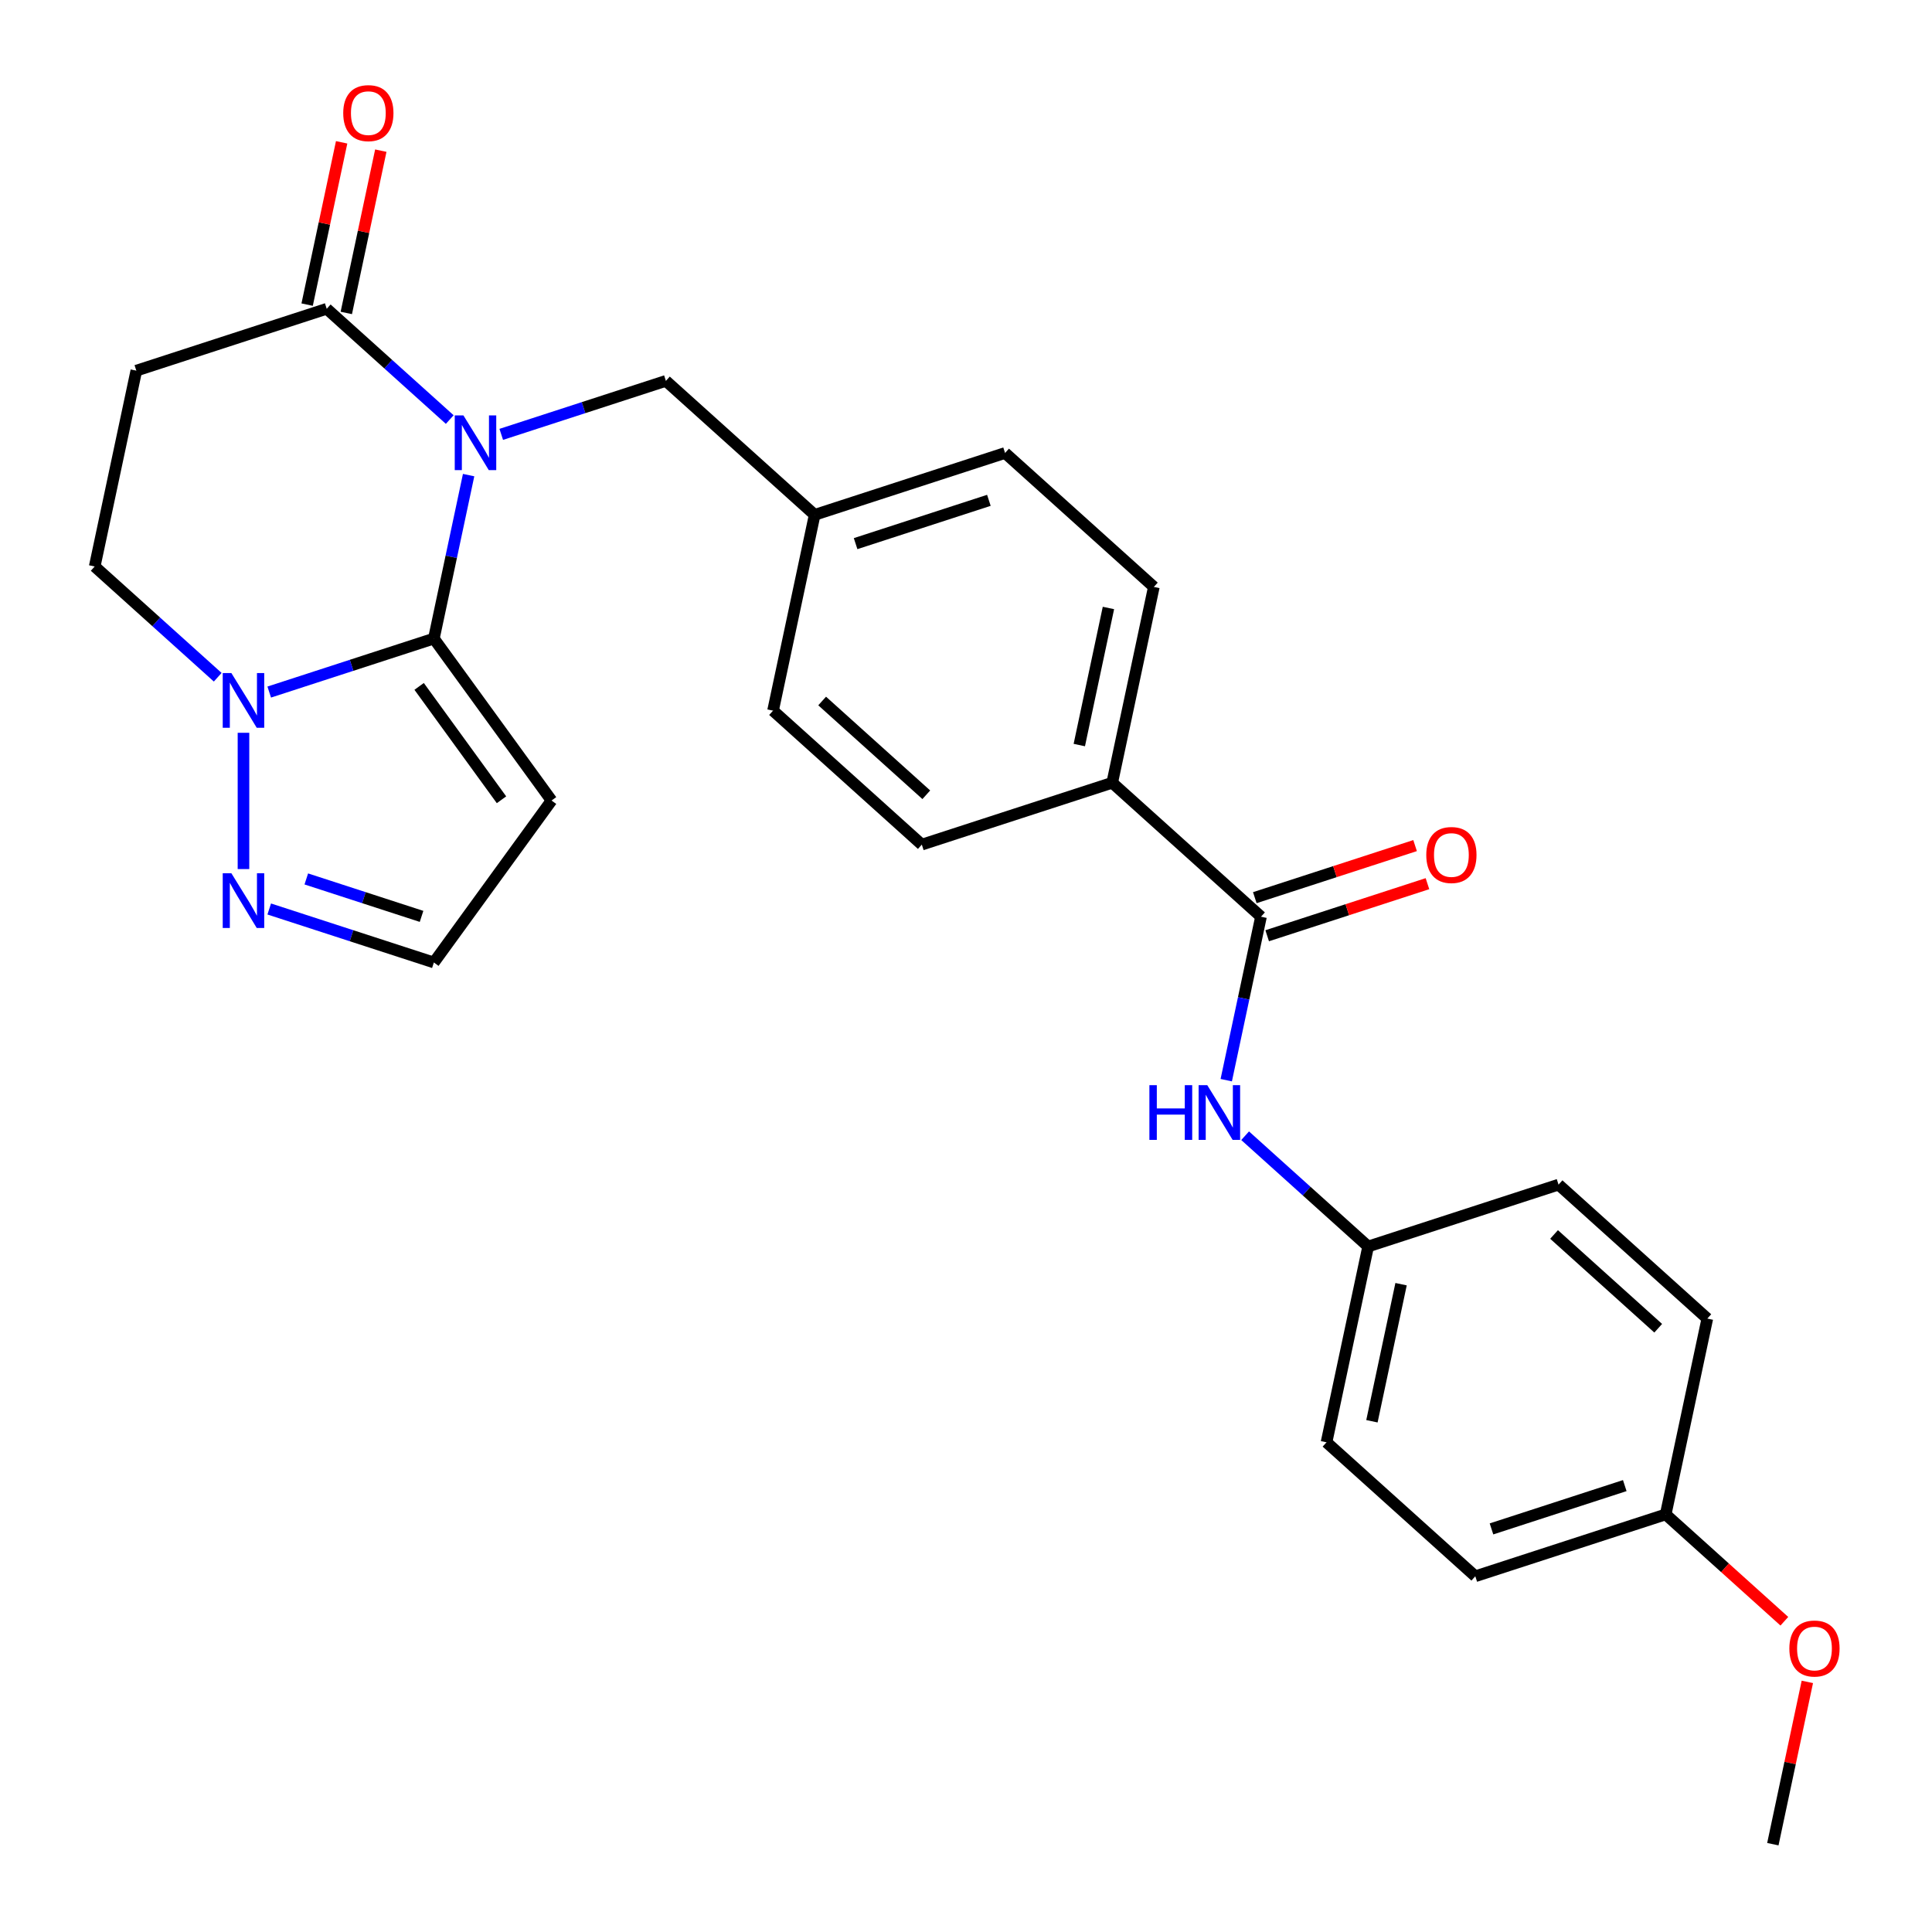 <?xml version='1.0' encoding='iso-8859-1'?>
<svg version='1.1' baseProfile='full'
              xmlns='http://www.w3.org/2000/svg'
                      xmlns:rdkit='http://www.rdkit.org/xml'
                      xmlns:xlink='http://www.w3.org/1999/xlink'
                  xml:space='preserve'
width='1000px' height='1000px' viewBox='0 0 1000 1000'>
<!-- END OF HEADER -->
<rect style='opacity:1.0;fill:#FFFFFF;stroke:none' width='1000' height='1000' x='0' y='0'> </rect>
<path class='bond-0' d='M 242.556,245.914 L 233.564,288.217' style='fill:none;fill-rule:evenodd;stroke:#0000FF;stroke-width:6px;stroke-linecap:butt;stroke-linejoin:miter;stroke-opacity:1' />
<path class='bond-0' d='M 233.564,288.217 L 224.572,330.52' style='fill:none;fill-rule:evenodd;stroke:#000000;stroke-width:6px;stroke-linecap:butt;stroke-linejoin:miter;stroke-opacity:1' />
<path class='bond-2' d='M 232.786,217.16 L 200.948,188.494' style='fill:none;fill-rule:evenodd;stroke:#0000FF;stroke-width:6px;stroke-linecap:butt;stroke-linejoin:miter;stroke-opacity:1' />
<path class='bond-2' d='M 200.948,188.494 L 169.111,159.827' style='fill:none;fill-rule:evenodd;stroke:#000000;stroke-width:6px;stroke-linecap:butt;stroke-linejoin:miter;stroke-opacity:1' />
<path class='bond-8' d='M 259.447,224.832 L 302.057,210.987' style='fill:none;fill-rule:evenodd;stroke:#0000FF;stroke-width:6px;stroke-linecap:butt;stroke-linejoin:miter;stroke-opacity:1' />
<path class='bond-8' d='M 302.057,210.987 L 344.666,197.142' style='fill:none;fill-rule:evenodd;stroke:#000000;stroke-width:6px;stroke-linecap:butt;stroke-linejoin:miter;stroke-opacity:1' />
<path class='bond-1' d='M 224.572,330.52 L 181.963,344.365' style='fill:none;fill-rule:evenodd;stroke:#000000;stroke-width:6px;stroke-linecap:butt;stroke-linejoin:miter;stroke-opacity:1' />
<path class='bond-1' d='M 181.963,344.365 L 139.353,358.209' style='fill:none;fill-rule:evenodd;stroke:#0000FF;stroke-width:6px;stroke-linecap:butt;stroke-linejoin:miter;stroke-opacity:1' />
<path class='bond-3' d='M 224.572,330.52 L 285.48,414.351' style='fill:none;fill-rule:evenodd;stroke:#000000;stroke-width:6px;stroke-linecap:butt;stroke-linejoin:miter;stroke-opacity:1' />
<path class='bond-3' d='M 216.942,355.276 L 259.577,413.958' style='fill:none;fill-rule:evenodd;stroke:#000000;stroke-width:6px;stroke-linecap:butt;stroke-linejoin:miter;stroke-opacity:1' />
<path class='bond-5' d='M 126.023,379.291 L 126.023,449.83' style='fill:none;fill-rule:evenodd;stroke:#0000FF;stroke-width:6px;stroke-linecap:butt;stroke-linejoin:miter;stroke-opacity:1' />
<path class='bond-27' d='M 112.692,350.538 L 80.855,321.871' style='fill:none;fill-rule:evenodd;stroke:#0000FF;stroke-width:6px;stroke-linecap:butt;stroke-linejoin:miter;stroke-opacity:1' />
<path class='bond-27' d='M 80.855,321.871 L 49.017,293.205' style='fill:none;fill-rule:evenodd;stroke:#000000;stroke-width:6px;stroke-linecap:butt;stroke-linejoin:miter;stroke-opacity:1' />
<path class='bond-6' d='M 169.111,159.827 L 70.561,191.848' style='fill:none;fill-rule:evenodd;stroke:#000000;stroke-width:6px;stroke-linecap:butt;stroke-linejoin:miter;stroke-opacity:1' />
<path class='bond-12' d='M 179.247,161.981 L 188.175,119.978' style='fill:none;fill-rule:evenodd;stroke:#000000;stroke-width:6px;stroke-linecap:butt;stroke-linejoin:miter;stroke-opacity:1' />
<path class='bond-12' d='M 188.175,119.978 L 197.103,77.975' style='fill:none;fill-rule:evenodd;stroke:#FF0000;stroke-width:6px;stroke-linecap:butt;stroke-linejoin:miter;stroke-opacity:1' />
<path class='bond-12' d='M 158.975,157.673 L 167.903,115.669' style='fill:none;fill-rule:evenodd;stroke:#000000;stroke-width:6px;stroke-linecap:butt;stroke-linejoin:miter;stroke-opacity:1' />
<path class='bond-12' d='M 167.903,115.669 L 176.831,73.666' style='fill:none;fill-rule:evenodd;stroke:#FF0000;stroke-width:6px;stroke-linecap:butt;stroke-linejoin:miter;stroke-opacity:1' />
<path class='bond-9' d='M 285.48,414.351 L 224.572,498.183' style='fill:none;fill-rule:evenodd;stroke:#000000;stroke-width:6px;stroke-linecap:butt;stroke-linejoin:miter;stroke-opacity:1' />
<path class='bond-4' d='M 652.689,474.487 L 575.683,405.151' style='fill:none;fill-rule:evenodd;stroke:#000000;stroke-width:6px;stroke-linecap:butt;stroke-linejoin:miter;stroke-opacity:1' />
<path class='bond-7' d='M 652.689,474.487 L 643.697,516.79' style='fill:none;fill-rule:evenodd;stroke:#000000;stroke-width:6px;stroke-linecap:butt;stroke-linejoin:miter;stroke-opacity:1' />
<path class='bond-7' d='M 643.697,516.79 L 634.705,559.093' style='fill:none;fill-rule:evenodd;stroke:#0000FF;stroke-width:6px;stroke-linecap:butt;stroke-linejoin:miter;stroke-opacity:1' />
<path class='bond-13' d='M 655.891,484.342 L 697.37,470.864' style='fill:none;fill-rule:evenodd;stroke:#000000;stroke-width:6px;stroke-linecap:butt;stroke-linejoin:miter;stroke-opacity:1' />
<path class='bond-13' d='M 697.37,470.864 L 738.85,457.387' style='fill:none;fill-rule:evenodd;stroke:#FF0000;stroke-width:6px;stroke-linecap:butt;stroke-linejoin:miter;stroke-opacity:1' />
<path class='bond-13' d='M 649.487,464.632 L 690.966,451.155' style='fill:none;fill-rule:evenodd;stroke:#000000;stroke-width:6px;stroke-linecap:butt;stroke-linejoin:miter;stroke-opacity:1' />
<path class='bond-13' d='M 690.966,451.155 L 732.446,437.677' style='fill:none;fill-rule:evenodd;stroke:#FF0000;stroke-width:6px;stroke-linecap:butt;stroke-linejoin:miter;stroke-opacity:1' />
<path class='bond-28' d='M 139.353,470.493 L 181.963,484.338' style='fill:none;fill-rule:evenodd;stroke:#0000FF;stroke-width:6px;stroke-linecap:butt;stroke-linejoin:miter;stroke-opacity:1' />
<path class='bond-28' d='M 181.963,484.338 L 224.572,498.183' style='fill:none;fill-rule:evenodd;stroke:#000000;stroke-width:6px;stroke-linecap:butt;stroke-linejoin:miter;stroke-opacity:1' />
<path class='bond-28' d='M 158.54,454.937 L 188.367,464.628' style='fill:none;fill-rule:evenodd;stroke:#0000FF;stroke-width:6px;stroke-linecap:butt;stroke-linejoin:miter;stroke-opacity:1' />
<path class='bond-28' d='M 188.367,464.628 L 218.194,474.319' style='fill:none;fill-rule:evenodd;stroke:#000000;stroke-width:6px;stroke-linecap:butt;stroke-linejoin:miter;stroke-opacity:1' />
<path class='bond-10' d='M 70.561,191.848 L 49.017,293.205' style='fill:none;fill-rule:evenodd;stroke:#000000;stroke-width:6px;stroke-linecap:butt;stroke-linejoin:miter;stroke-opacity:1' />
<path class='bond-16' d='M 644.475,587.847 L 676.313,616.513' style='fill:none;fill-rule:evenodd;stroke:#0000FF;stroke-width:6px;stroke-linecap:butt;stroke-linejoin:miter;stroke-opacity:1' />
<path class='bond-16' d='M 676.313,616.513 L 708.15,645.18' style='fill:none;fill-rule:evenodd;stroke:#000000;stroke-width:6px;stroke-linecap:butt;stroke-linejoin:miter;stroke-opacity:1' />
<path class='bond-17' d='M 344.666,197.142 L 421.672,266.479' style='fill:none;fill-rule:evenodd;stroke:#000000;stroke-width:6px;stroke-linecap:butt;stroke-linejoin:miter;stroke-opacity:1' />
<path class='bond-11' d='M 575.683,405.151 L 597.227,303.794' style='fill:none;fill-rule:evenodd;stroke:#000000;stroke-width:6px;stroke-linecap:butt;stroke-linejoin:miter;stroke-opacity:1' />
<path class='bond-11' d='M 558.643,385.639 L 573.724,314.689' style='fill:none;fill-rule:evenodd;stroke:#000000;stroke-width:6px;stroke-linecap:butt;stroke-linejoin:miter;stroke-opacity:1' />
<path class='bond-29' d='M 575.683,405.151 L 477.133,437.172' style='fill:none;fill-rule:evenodd;stroke:#000000;stroke-width:6px;stroke-linecap:butt;stroke-linejoin:miter;stroke-opacity:1' />
<path class='bond-14' d='M 477.133,437.172 L 400.128,367.835' style='fill:none;fill-rule:evenodd;stroke:#000000;stroke-width:6px;stroke-linecap:butt;stroke-linejoin:miter;stroke-opacity:1' />
<path class='bond-14' d='M 479.45,411.37 L 425.546,362.835' style='fill:none;fill-rule:evenodd;stroke:#000000;stroke-width:6px;stroke-linecap:butt;stroke-linejoin:miter;stroke-opacity:1' />
<path class='bond-15' d='M 597.227,303.794 L 520.222,234.458' style='fill:none;fill-rule:evenodd;stroke:#000000;stroke-width:6px;stroke-linecap:butt;stroke-linejoin:miter;stroke-opacity:1' />
<path class='bond-21' d='M 708.15,645.18 L 806.7,613.159' style='fill:none;fill-rule:evenodd;stroke:#000000;stroke-width:6px;stroke-linecap:butt;stroke-linejoin:miter;stroke-opacity:1' />
<path class='bond-22' d='M 708.15,645.18 L 686.606,746.537' style='fill:none;fill-rule:evenodd;stroke:#000000;stroke-width:6px;stroke-linecap:butt;stroke-linejoin:miter;stroke-opacity:1' />
<path class='bond-22' d='M 725.19,664.692 L 710.109,735.642' style='fill:none;fill-rule:evenodd;stroke:#000000;stroke-width:6px;stroke-linecap:butt;stroke-linejoin:miter;stroke-opacity:1' />
<path class='bond-19' d='M 421.672,266.479 L 400.128,367.835' style='fill:none;fill-rule:evenodd;stroke:#000000;stroke-width:6px;stroke-linecap:butt;stroke-linejoin:miter;stroke-opacity:1' />
<path class='bond-20' d='M 421.672,266.479 L 520.222,234.458' style='fill:none;fill-rule:evenodd;stroke:#000000;stroke-width:6px;stroke-linecap:butt;stroke-linejoin:miter;stroke-opacity:1' />
<path class='bond-20' d='M 442.858,281.385 L 511.843,258.971' style='fill:none;fill-rule:evenodd;stroke:#000000;stroke-width:6px;stroke-linecap:butt;stroke-linejoin:miter;stroke-opacity:1' />
<path class='bond-18' d='M 862.161,783.852 L 763.612,815.873' style='fill:none;fill-rule:evenodd;stroke:#000000;stroke-width:6px;stroke-linecap:butt;stroke-linejoin:miter;stroke-opacity:1' />
<path class='bond-18' d='M 840.975,768.946 L 771.99,791.36' style='fill:none;fill-rule:evenodd;stroke:#000000;stroke-width:6px;stroke-linecap:butt;stroke-linejoin:miter;stroke-opacity:1' />
<path class='bond-25' d='M 862.161,783.852 L 892.869,811.502' style='fill:none;fill-rule:evenodd;stroke:#000000;stroke-width:6px;stroke-linecap:butt;stroke-linejoin:miter;stroke-opacity:1' />
<path class='bond-25' d='M 892.869,811.502 L 923.576,839.151' style='fill:none;fill-rule:evenodd;stroke:#FF0000;stroke-width:6px;stroke-linecap:butt;stroke-linejoin:miter;stroke-opacity:1' />
<path class='bond-30' d='M 862.161,783.852 L 883.705,682.496' style='fill:none;fill-rule:evenodd;stroke:#000000;stroke-width:6px;stroke-linecap:butt;stroke-linejoin:miter;stroke-opacity:1' />
<path class='bond-24' d='M 806.7,613.159 L 883.705,682.496' style='fill:none;fill-rule:evenodd;stroke:#000000;stroke-width:6px;stroke-linecap:butt;stroke-linejoin:miter;stroke-opacity:1' />
<path class='bond-24' d='M 804.383,638.961 L 858.287,687.496' style='fill:none;fill-rule:evenodd;stroke:#000000;stroke-width:6px;stroke-linecap:butt;stroke-linejoin:miter;stroke-opacity:1' />
<path class='bond-23' d='M 686.606,746.537 L 763.612,815.873' style='fill:none;fill-rule:evenodd;stroke:#000000;stroke-width:6px;stroke-linecap:butt;stroke-linejoin:miter;stroke-opacity:1' />
<path class='bond-26' d='M 935.479,870.539 L 926.551,912.542' style='fill:none;fill-rule:evenodd;stroke:#FF0000;stroke-width:6px;stroke-linecap:butt;stroke-linejoin:miter;stroke-opacity:1' />
<path class='bond-26' d='M 926.551,912.542 L 917.623,954.545' style='fill:none;fill-rule:evenodd;stroke:#000000;stroke-width:6px;stroke-linecap:butt;stroke-linejoin:miter;stroke-opacity:1' />
<path  class='atom-0' d='M 239.857 215.003
L 249.137 230.003
Q 250.057 231.483, 251.537 234.163
Q 253.017 236.843, 253.097 237.003
L 253.097 215.003
L 256.857 215.003
L 256.857 243.323
L 252.977 243.323
L 243.017 226.923
Q 241.857 225.003, 240.617 222.803
Q 239.417 220.603, 239.057 219.923
L 239.057 243.323
L 235.377 243.323
L 235.377 215.003
L 239.857 215.003
' fill='#0000FF'/>
<path  class='atom-2' d='M 119.763 348.381
L 129.043 363.381
Q 129.963 364.861, 131.443 367.541
Q 132.923 370.221, 133.003 370.381
L 133.003 348.381
L 136.763 348.381
L 136.763 376.701
L 132.883 376.701
L 122.923 360.301
Q 121.763 358.381, 120.523 356.181
Q 119.323 353.981, 118.963 353.301
L 118.963 376.701
L 115.283 376.701
L 115.283 348.381
L 119.763 348.381
' fill='#0000FF'/>
<path  class='atom-6' d='M 119.763 452.002
L 129.043 467.002
Q 129.963 468.482, 131.443 471.162
Q 132.923 473.842, 133.003 474.002
L 133.003 452.002
L 136.763 452.002
L 136.763 480.322
L 132.883 480.322
L 122.923 463.922
Q 121.763 462.002, 120.523 459.802
Q 119.323 457.602, 118.963 456.922
L 118.963 480.322
L 115.283 480.322
L 115.283 452.002
L 119.763 452.002
' fill='#0000FF'/>
<path  class='atom-8' d='M 594.925 561.684
L 598.765 561.684
L 598.765 573.724
L 613.245 573.724
L 613.245 561.684
L 617.085 561.684
L 617.085 590.004
L 613.245 590.004
L 613.245 576.924
L 598.765 576.924
L 598.765 590.004
L 594.925 590.004
L 594.925 561.684
' fill='#0000FF'/>
<path  class='atom-8' d='M 624.885 561.684
L 634.165 576.684
Q 635.085 578.164, 636.565 580.844
Q 638.045 583.524, 638.125 583.684
L 638.125 561.684
L 641.885 561.684
L 641.885 590.004
L 638.005 590.004
L 628.045 573.604
Q 626.885 571.684, 625.645 569.484
Q 624.445 567.284, 624.085 566.604
L 624.085 590.004
L 620.405 590.004
L 620.405 561.684
L 624.885 561.684
' fill='#0000FF'/>
<path  class='atom-13' d='M 177.655 58.55
Q 177.655 51.75, 181.015 47.95
Q 184.375 44.15, 190.655 44.15
Q 196.935 44.15, 200.295 47.95
Q 203.655 51.75, 203.655 58.55
Q 203.655 65.43, 200.255 69.35
Q 196.855 73.23, 190.655 73.23
Q 184.415 73.23, 181.015 69.35
Q 177.655 65.47, 177.655 58.55
M 190.655 70.03
Q 194.975 70.03, 197.295 67.15
Q 199.655 64.23, 199.655 58.55
Q 199.655 52.99, 197.295 50.19
Q 194.975 47.35, 190.655 47.35
Q 186.335 47.35, 183.975 50.15
Q 181.655 52.95, 181.655 58.55
Q 181.655 64.27, 183.975 67.15
Q 186.335 70.03, 190.655 70.03
' fill='#FF0000'/>
<path  class='atom-14' d='M 738.238 442.546
Q 738.238 435.746, 741.598 431.946
Q 744.958 428.146, 751.238 428.146
Q 757.518 428.146, 760.878 431.946
Q 764.238 435.746, 764.238 442.546
Q 764.238 449.426, 760.838 453.346
Q 757.438 457.226, 751.238 457.226
Q 744.998 457.226, 741.598 453.346
Q 738.238 449.466, 738.238 442.546
M 751.238 454.026
Q 755.558 454.026, 757.878 451.146
Q 760.238 448.226, 760.238 442.546
Q 760.238 436.986, 757.878 434.186
Q 755.558 431.346, 751.238 431.346
Q 746.918 431.346, 744.558 434.146
Q 742.238 436.946, 742.238 442.546
Q 742.238 448.266, 744.558 451.146
Q 746.918 454.026, 751.238 454.026
' fill='#FF0000'/>
<path  class='atom-26' d='M 926.167 853.269
Q 926.167 846.469, 929.527 842.669
Q 932.887 838.869, 939.167 838.869
Q 945.447 838.869, 948.807 842.669
Q 952.167 846.469, 952.167 853.269
Q 952.167 860.149, 948.767 864.069
Q 945.367 867.949, 939.167 867.949
Q 932.927 867.949, 929.527 864.069
Q 926.167 860.189, 926.167 853.269
M 939.167 864.749
Q 943.487 864.749, 945.807 861.869
Q 948.167 858.949, 948.167 853.269
Q 948.167 847.709, 945.807 844.909
Q 943.487 842.069, 939.167 842.069
Q 934.847 842.069, 932.487 844.869
Q 930.167 847.669, 930.167 853.269
Q 930.167 858.989, 932.487 861.869
Q 934.847 864.749, 939.167 864.749
' fill='#FF0000'/>
</svg>
